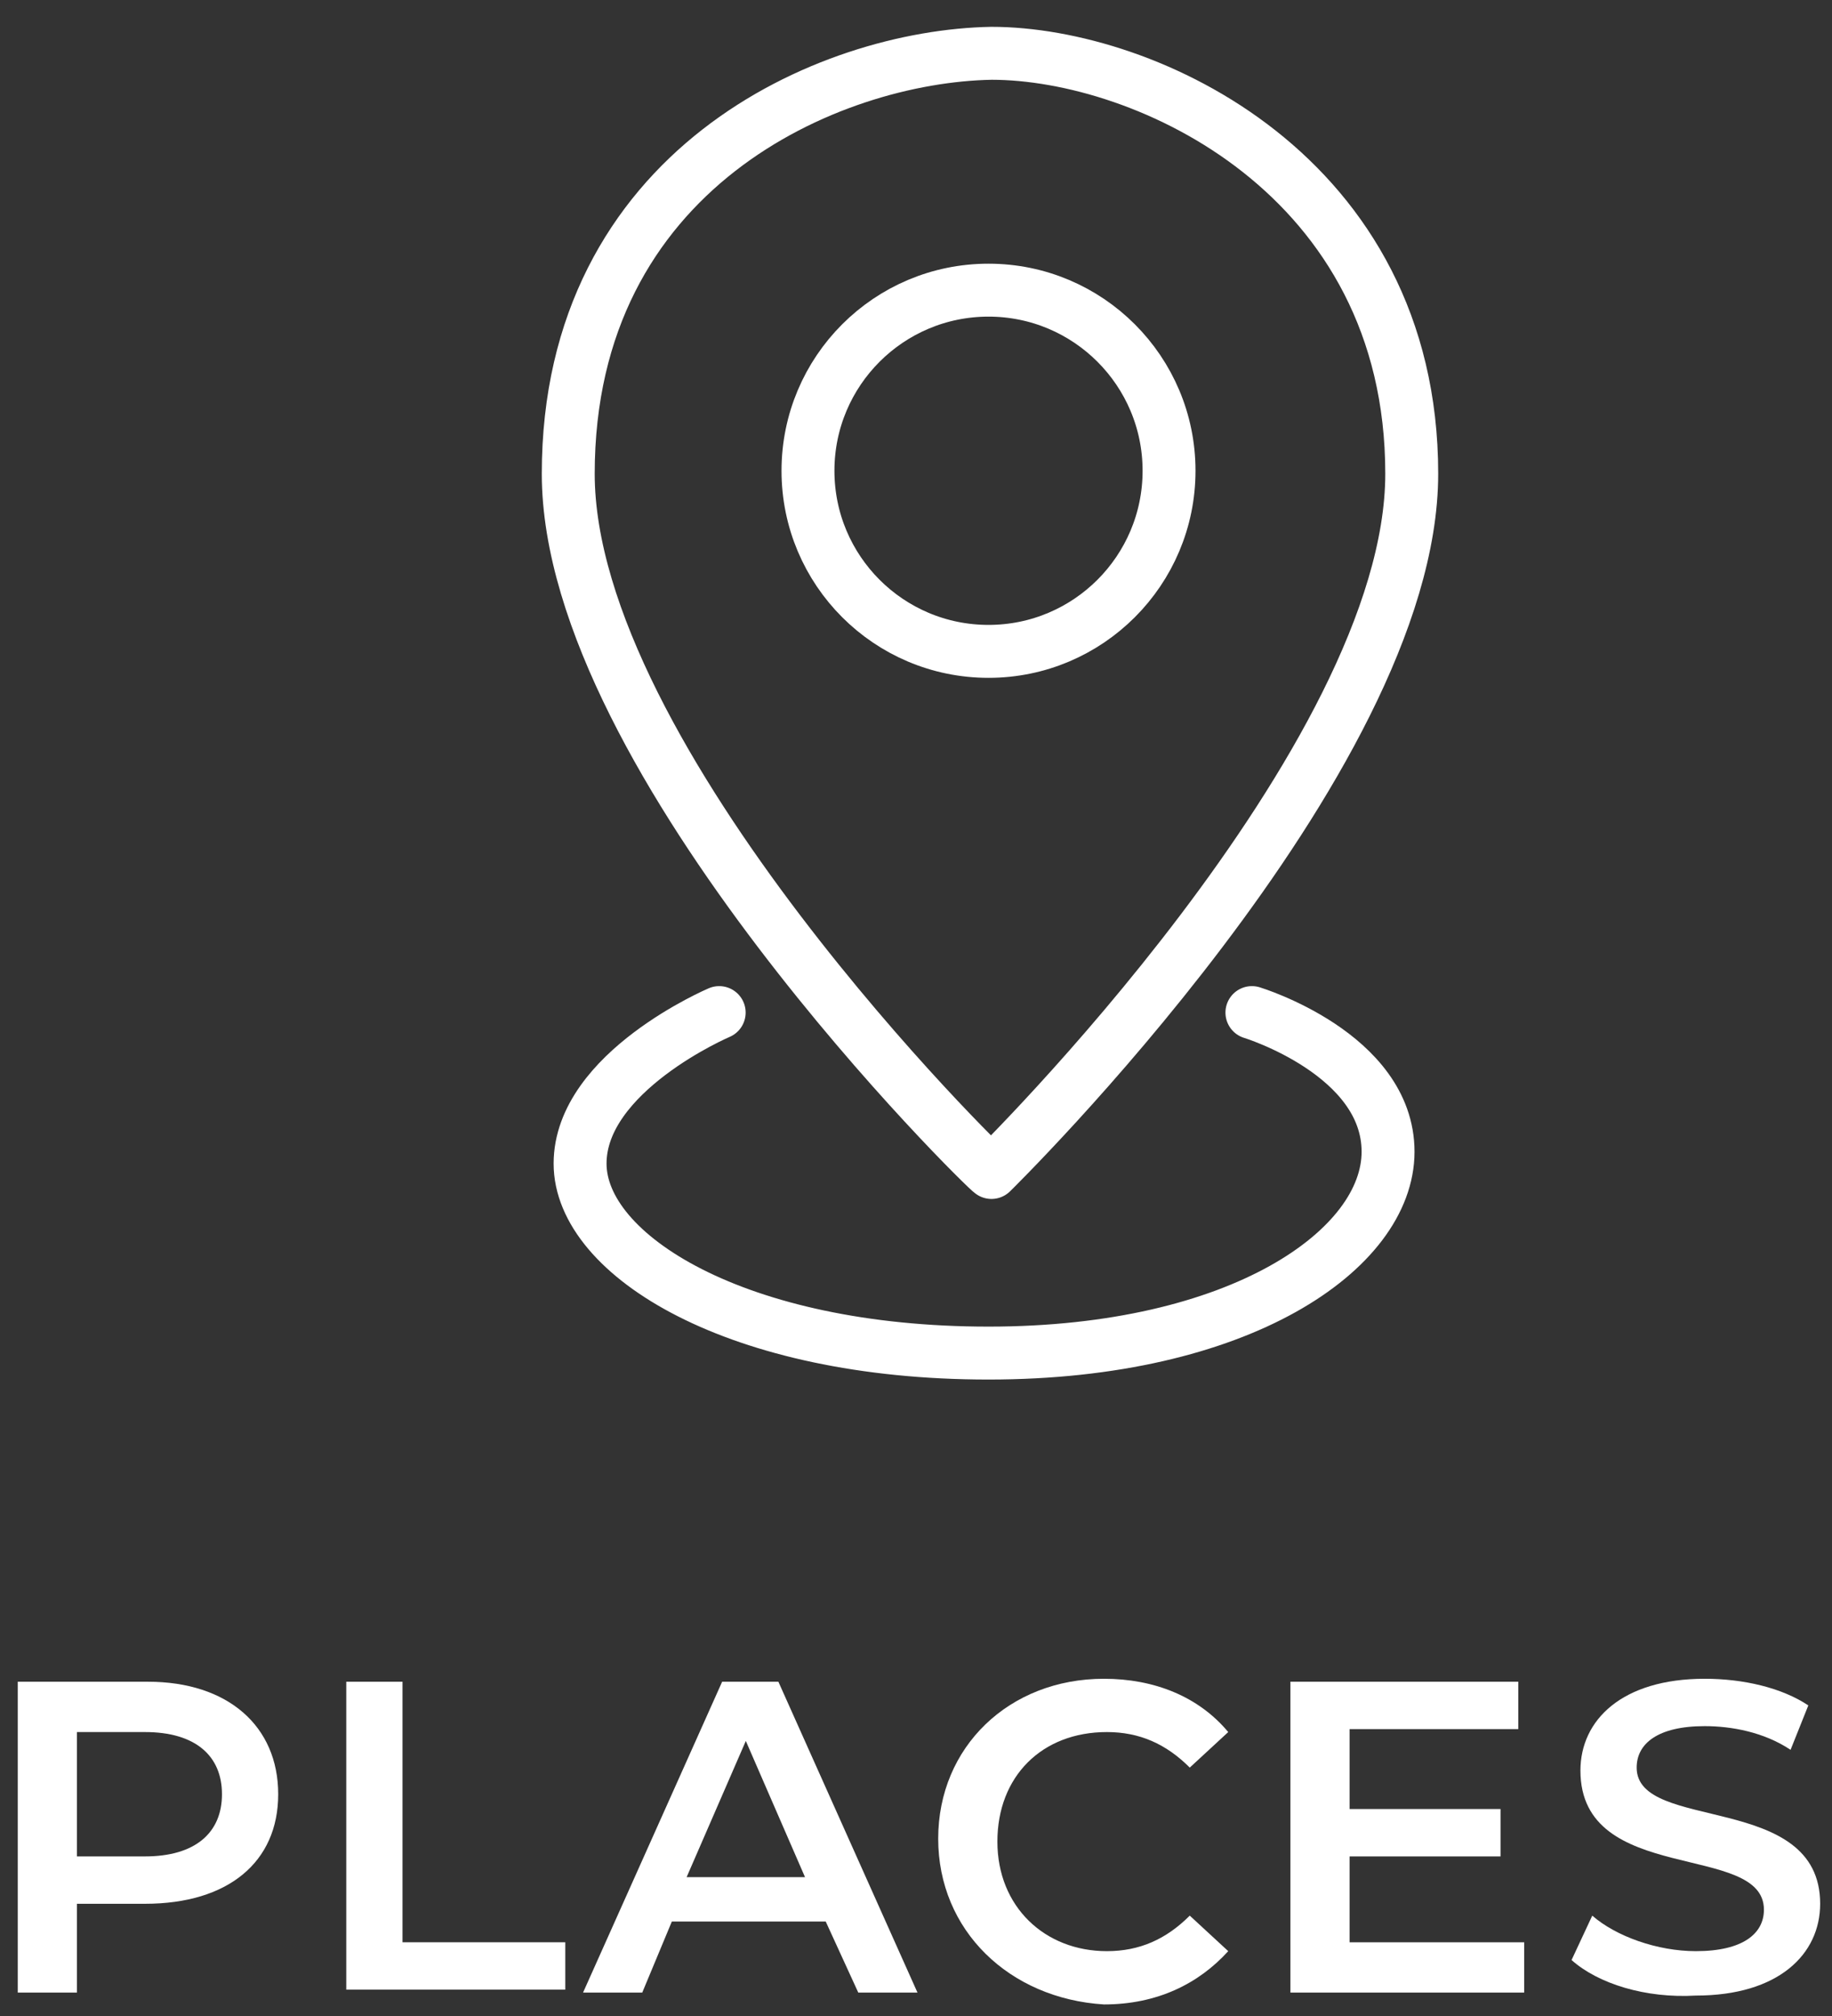 <?xml version="1.0" encoding="utf-8"?>
<!-- Generator: Adobe Illustrator 26.2.1, SVG Export Plug-In . SVG Version: 6.00 Build 0)  -->
<svg version="1.1" id="Layer_1" xmlns="http://www.w3.org/2000/svg" xmlns:xlink="http://www.w3.org/1999/xlink" x="0px" y="0px"
	 viewBox="0 0 61.9 68.1" style="enable-background:new 0 0 61.9 68.1;" xml:space="preserve">
<rect x="0" y="0" width="61.9" height="68.1" fill="#333333" stroke="none"/>
<path style="fill:none;stroke:#FFFFFF;stroke-width:1.788;stroke-linecap:round;stroke-miterlimit:10;" d="M33.5,39.6
	c0,0,14.2-13.9,14.2-23.6c0-10.1-9-14.2-14.2-14.2C28,1.9,19.2,5.7,19.2,16C19.2,25.7,33.4,39.6,33.5,39.6"/>
<circle style="fill:none;stroke:#FFFFFF;stroke-width:1.788;stroke-linecap:round;stroke-miterlimit:10;" cx="33.4" cy="15.9" r="6.1"/>
<path style="fill:none;stroke:#FFFFFF;stroke-width:1.788;stroke-linecap:round;stroke-miterlimit:10;" d="M24.3,34.2
	c0,0-4.7,2-4.7,5.1s5.3,6.4,13.8,6.4s13.5-3.5,13.5-6.8s-4.6-4.7-4.6-4.7"/>
<g>
	<path style="fill:#FFFFFF;" d="M9.4,60.6c0,2.3-1.7,3.7-4.5,3.7H2.6v3H0.6V56.8H5C7.7,56.8,9.4,58.3,9.4,60.6z M7.5,60.6
		c0-1.3-0.9-2.1-2.6-2.1H2.6v4.2h2.3C6.6,62.7,7.5,61.9,7.5,60.6z"/>
	<path style="fill:#FFFFFF;" d="M11.7,56.8h1.9v8.8h5.5v1.6h-7.4V56.8z"/>
	<path style="fill:#FFFFFF;" d="M27.9,64.9h-5.2l-1,2.4h-2l4.7-10.5h1.9l4.7,10.5h-2L27.9,64.9z M27.2,63.4l-2-4.6l-2,4.6H27.2z"/>
	<path style="fill:#FFFFFF;" d="M31.7,62.1c0-3.1,2.4-5.4,5.6-5.4c1.7,0,3.2,0.6,4.2,1.8l-1.3,1.2c-0.8-0.8-1.7-1.2-2.8-1.2
		c-2.2,0-3.7,1.5-3.7,3.7c0,2.2,1.6,3.7,3.7,3.7c1.1,0,2-0.4,2.8-1.2l1.3,1.2c-1,1.1-2.4,1.8-4.2,1.8C34.1,67.5,31.7,65.2,31.7,62.1
		z"/>
	<path style="fill:#FFFFFF;" d="M51.5,65.7v1.6h-7.9V56.8h7.7v1.6h-5.7v2.7h5.1v1.6h-5.1v2.9H51.5z"/>
	<path style="fill:#FFFFFF;" d="M53.1,66.2l0.7-1.5c0.8,0.7,2.2,1.2,3.5,1.2c1.6,0,2.3-0.6,2.3-1.4c0-2.3-6.2-0.8-6.2-4.7
		c0-1.7,1.4-3.1,4.2-3.1c1.3,0,2.6,0.3,3.5,0.9l-0.6,1.5c-0.9-0.6-2-0.8-2.9-0.8c-1.6,0-2.3,0.6-2.3,1.4c0,2.2,6.2,0.8,6.2,4.6
		c0,1.7-1.4,3.1-4.2,3.1C55.6,67.5,54,67,53.1,66.2z"/>
</g>
</svg>

